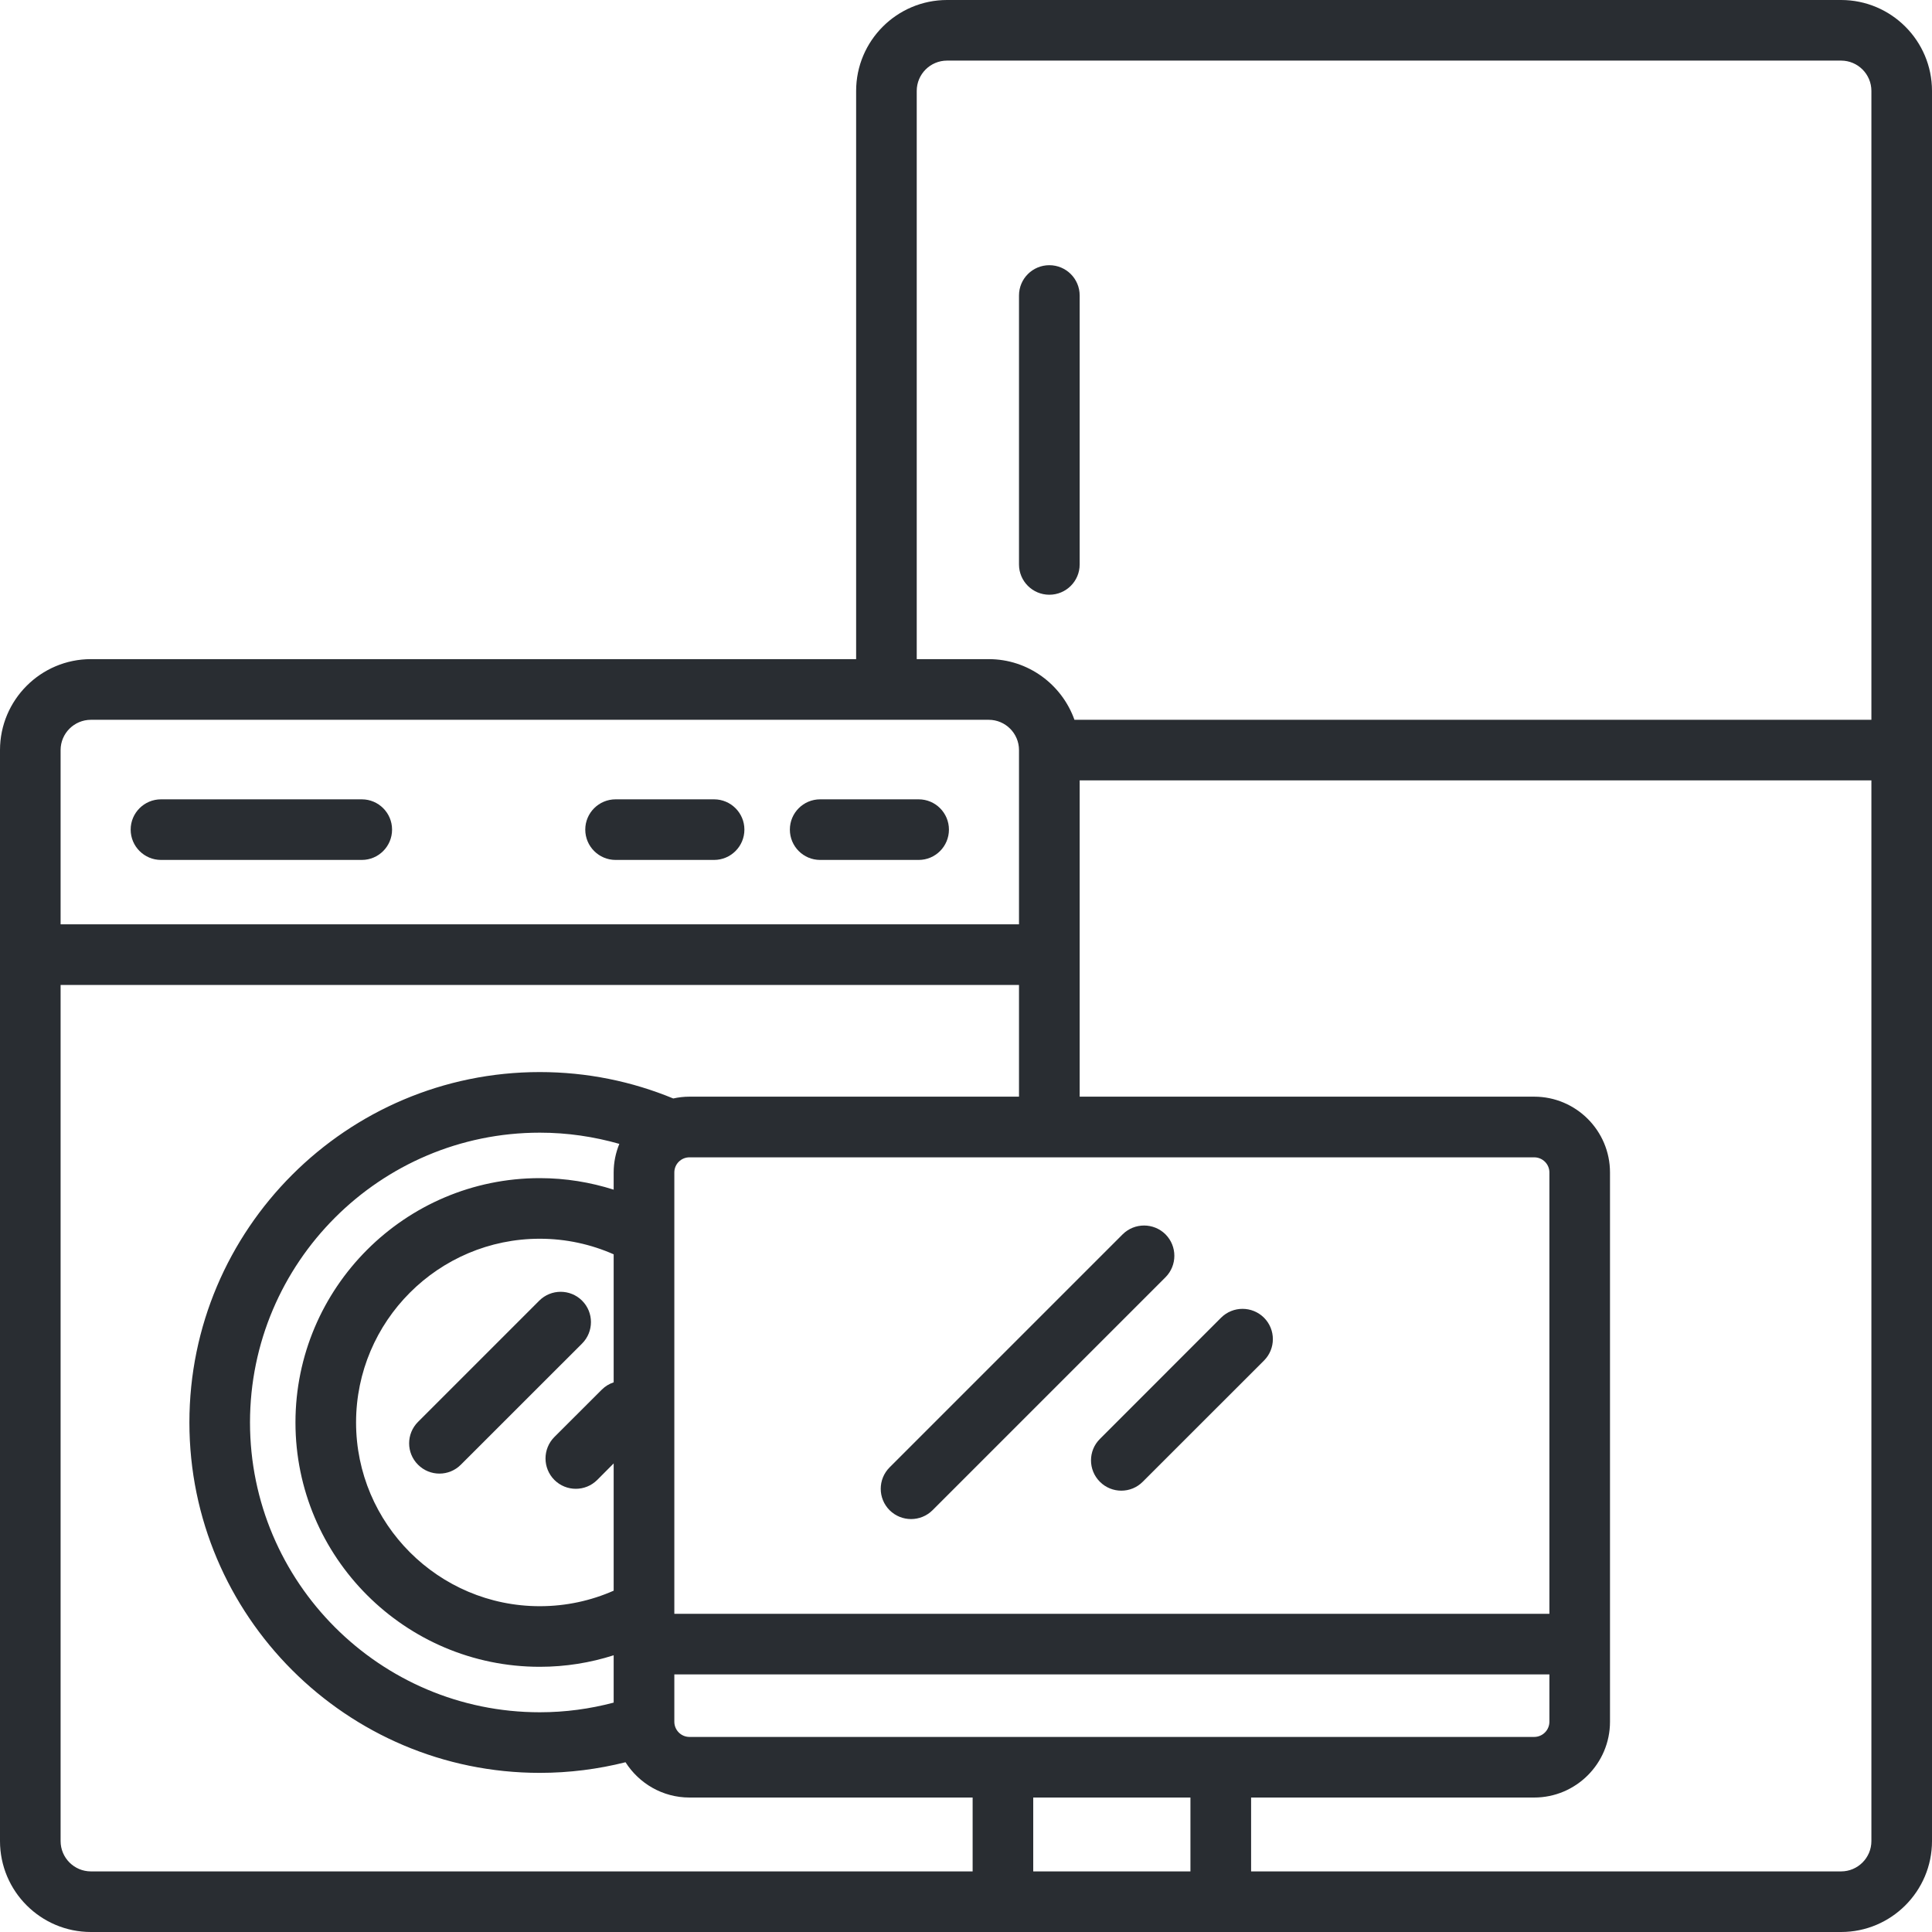 <svg width="30" height="30" viewBox="0 0 30 30" fill="none" xmlns="http://www.w3.org/2000/svg">
<path d="M16.294 9.235C16.554 9.235 16.765 9.025 16.765 8.765V4.588C16.765 4.328 16.554 4.118 16.294 4.118C16.034 4.118 15.823 4.328 15.823 4.588V8.765C15.823 9.025 16.034 9.235 16.294 9.235Z" fill="#292D32"/>
<path d="M2.5 13.353H5.618C5.878 13.353 6.088 13.142 6.088 12.882C6.088 12.623 5.878 12.412 5.618 12.412H2.5C2.24 12.412 2.029 12.623 2.029 12.882C2.029 13.142 2.24 13.353 2.5 13.353Z" fill="#292D32"/>
<path d="M12.735 13.353H14.265C14.525 13.353 14.735 13.142 14.735 12.882C14.735 12.623 14.525 12.412 14.265 12.412H12.735C12.475 12.412 12.265 12.623 12.265 12.882C12.265 13.142 12.475 13.353 12.735 13.353Z" fill="#292D32"/>
<path d="M9.559 13.353H11.088C11.348 13.353 11.559 13.142 11.559 12.882C11.559 12.623 11.348 12.412 11.088 12.412H9.559C9.299 12.412 9.088 12.623 9.088 12.882C9.088 13.142 9.299 13.353 9.559 13.353Z" fill="#292D32"/>
<path d="M6.491 22.079C6.307 22.263 6.307 22.561 6.491 22.744C6.583 22.836 6.703 22.882 6.824 22.882C6.944 22.882 7.064 22.836 7.156 22.744L9.039 20.862C9.222 20.678 9.222 20.38 9.039 20.197C8.855 20.013 8.557 20.013 8.373 20.197L6.491 22.079Z" fill="#292D32"/>
<path d="M18.098 19.167C17.914 18.984 17.616 18.984 17.432 19.167L13.814 22.785C13.63 22.969 13.63 23.267 13.814 23.451C13.906 23.542 14.027 23.588 14.147 23.588C14.268 23.588 14.388 23.542 14.48 23.451L18.098 19.833C18.281 19.649 18.281 19.351 18.098 19.167Z" fill="#292D32"/>
<path d="M18.961 20.461L17.079 22.344C16.895 22.527 16.895 22.825 17.079 23.009C17.171 23.101 17.291 23.147 17.412 23.147C17.532 23.147 17.653 23.101 17.744 23.009L19.627 21.127C19.811 20.943 19.811 20.645 19.627 20.461C19.443 20.278 19.145 20.278 18.961 20.461Z" fill="#292D32"/>
<path d="M28.588 0H14.706C13.927 0 13.294 0.633 13.294 1.412V10.235H1.412C0.633 10.235 0 10.869 0 11.647V28.588C0 29.367 0.633 30 1.412 30H14.706H14.765H15.353H15.573H18.956H19.765H28.588C29.367 30 30 29.367 30 28.588V1.412C30 0.633 29.367 0 28.588 0ZM14.235 1.412C14.235 1.152 14.446 0.941 14.706 0.941H28.588C28.848 0.941 29.059 1.152 29.059 1.412V11.177H16.684C16.489 10.629 15.966 10.235 15.353 10.235H14.235V1.412ZM18.485 29.059H16.167H16.044V27.912H18.485V29.059ZM18.956 26.971H15.573H10.706C10.576 26.971 10.471 26.865 10.471 26.735V26H24.059V26.735C24.059 26.865 23.953 26.971 23.823 26.971H18.956ZM8.382 26.588C5.901 26.588 3.882 24.57 3.882 22.088C3.882 19.607 5.901 17.588 8.382 17.588C8.811 17.588 9.224 17.65 9.617 17.762C9.561 17.899 9.529 18.049 9.529 18.206V18.473C9.167 18.358 8.782 18.294 8.382 18.294C6.29 18.294 4.588 19.996 4.588 22.088C4.588 24.18 6.29 25.882 8.382 25.882C8.782 25.882 9.167 25.819 9.529 25.703V26.438C9.163 26.535 8.779 26.588 8.382 26.588ZM9.529 21.465C9.462 21.487 9.398 21.525 9.344 21.579L8.608 22.314C8.425 22.498 8.425 22.796 8.608 22.98C8.7 23.072 8.821 23.118 8.941 23.118C9.062 23.118 9.182 23.072 9.274 22.98L9.529 22.724V24.7C9.178 24.855 8.79 24.941 8.382 24.941C6.809 24.941 5.529 23.661 5.529 22.088C5.529 20.515 6.809 19.235 8.382 19.235C8.79 19.235 9.178 19.322 9.529 19.477V21.465ZM24.059 25.059H10.471V18.206C10.471 18.076 10.576 17.971 10.706 17.971H23.823C23.953 17.971 24.059 18.076 24.059 18.206V25.059ZM1.412 11.177H15.353C15.612 11.177 15.823 11.388 15.823 11.647V14.353H0.941V11.647C0.941 11.388 1.152 11.177 1.412 11.177ZM0.941 28.588V15.294H15.823V17.029H10.706C10.619 17.029 10.535 17.039 10.454 17.057C9.815 16.793 9.116 16.647 8.382 16.647C5.382 16.647 2.941 19.088 2.941 22.088C2.941 25.088 5.382 27.529 8.382 27.529C8.841 27.529 9.287 27.471 9.713 27.364C9.922 27.692 10.288 27.912 10.706 27.912H15.103V29.059H14.765H1.412C1.152 29.059 0.941 28.848 0.941 28.588ZM28.588 29.059H19.765H19.427V27.912H23.823C24.472 27.912 25 27.384 25 26.735V18.206C25 17.557 24.472 17.029 23.823 17.029H16.765V12.118H29.059V28.588C29.059 28.848 28.848 29.059 28.588 29.059Z" fill="#292D32"/>
</svg>
